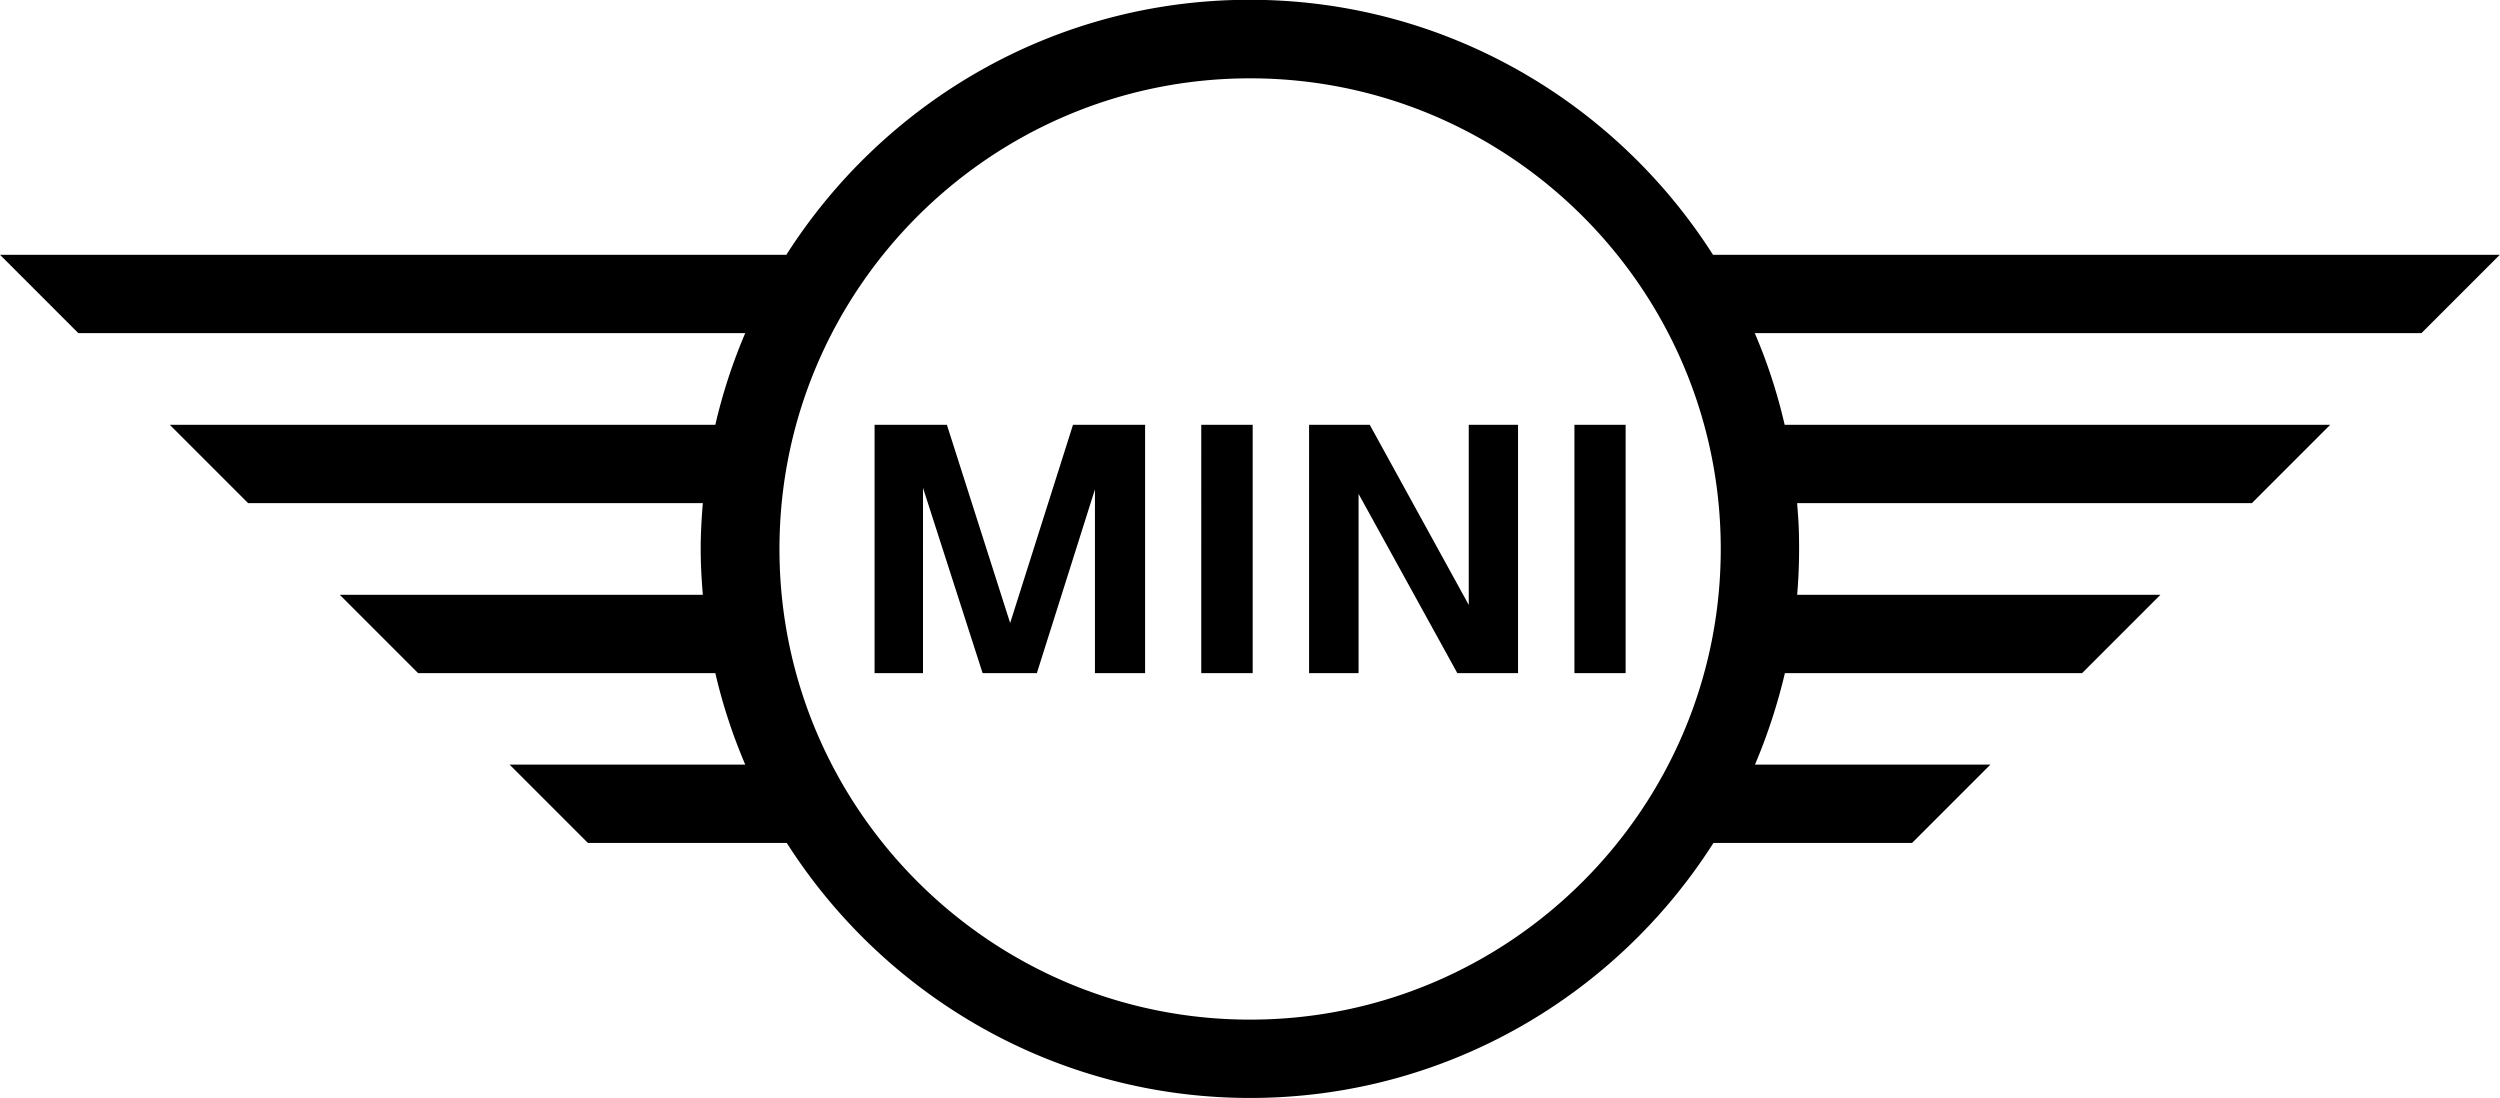 <svg xmlns="http://www.w3.org/2000/svg" data-name="Ebene 1" viewBox="0 0 116.17 51.02">
  <path fill="#000000" d="M42.89 31.28h-2.25V19.74H44l2.94 9.21 2.92-9.21h3.35v11.54h-2.33v-8.54l-2.7 8.54h-2.52l-2.77-8.61zm15.32 0h-2.39V19.74h2.39zm4.91 0h-2.29V19.74h2.82l4.6 8.37v-8.37h2.29v11.54h-2.82l-4.59-8.33v8.33Zm12.42 0h-2.38V19.74h2.38zm16.95 4.25H81.55a26.4 26.4 0 0 0 1.39-4.25h13.81l3.64-3.64H83.51q.09-1.05.09-2.13c0-1.08-.04-1.42-.09-2.13h21.13l3.64-3.64H82.93c-.34-1.47-.8-2.89-1.39-4.26h30.98l3.64-3.64H79.6C75.07 4.73 67.12-.01 58.07-.01S41.08 4.72 36.54 11.84H0l3.64 3.64h30.99a25.3 25.3 0 0 0-1.39 4.26H7.89l3.64 3.64h21.13c-.06.7-.1 1.41-.1 2.13s.04 1.42.1 2.13H15.79l3.64 3.64h13.81c.34 1.47.81 2.89 1.39 4.25H23.68l3.64 3.64h9.24c4.53 7.11 12.49 11.85 21.53 11.85s17-4.73 21.53-11.85h9.23zm-34.4 11.85c-12.06 0-21.87-9.81-21.87-21.87S46.03 3.64 58.09 3.64s21.87 9.81 21.87 21.87-9.81 21.87-21.87 21.87"/>
</svg>
